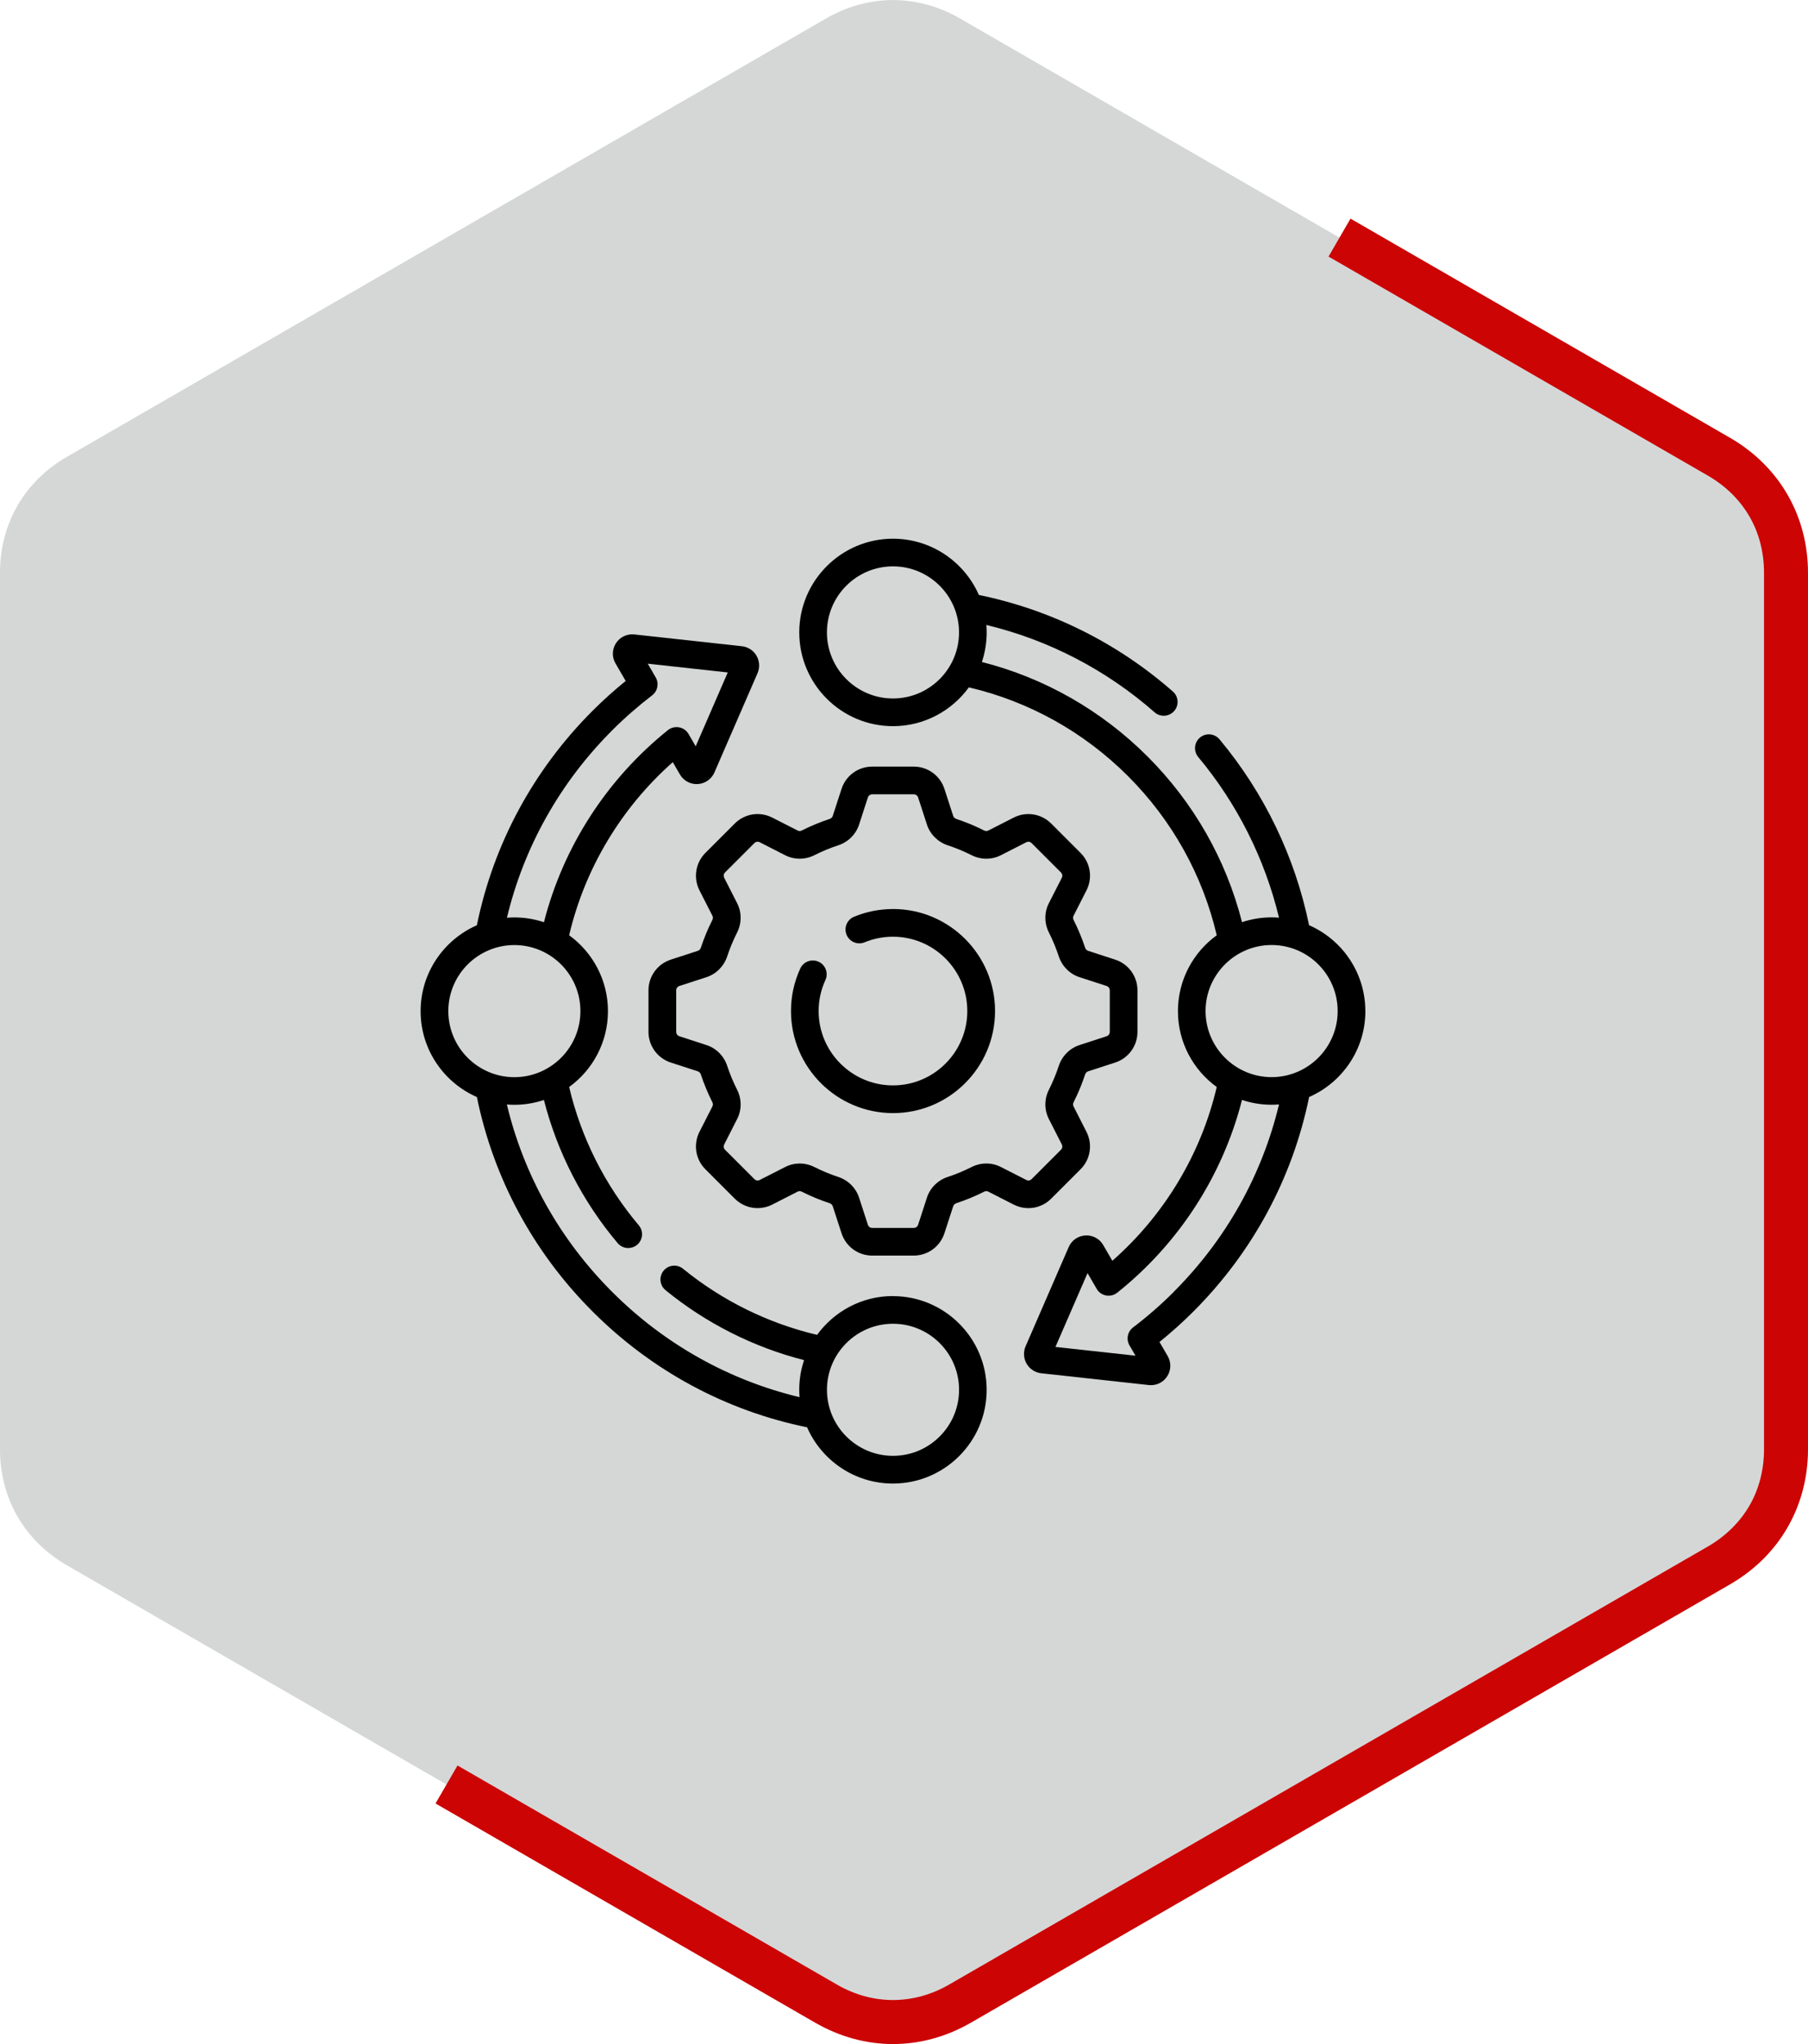 <?xml version="1.0" encoding="UTF-8"?>
<!DOCTYPE svg PUBLIC "-//W3C//DTD SVG 1.1//EN" "http://www.w3.org/Graphics/SVG/1.1/DTD/svg11.dtd">
<!-- Creator: CorelDRAW -->
<svg xmlns="http://www.w3.org/2000/svg" xml:space="preserve" width="8.217mm" height="9.289mm" version="1.1" style="shape-rendering:geometricPrecision; text-rendering:geometricPrecision; image-rendering:optimizeQuality; fill-rule:evenodd; clip-rule:evenodd"
viewBox="0 0 683.97 773.16"
 xmlns:xlink="http://www.w3.org/1999/xlink"
 xmlns:xodm="http://www.corel.com/coreldraw/odm/2003">
 <defs>
  <style type="text/css">
   <![CDATA[
    .fil0 {fill:#D5D7D7}
    .fil2 {fill:black;fill-rule:nonzero}
    .fil1 {fill:#CC0404;fill-rule:nonzero}
   ]]>
  </style>
 </defs>
 <g id="_x0020_28">
  <g id="_1757745859120">
   <g>
    <g>
     <path class="fil0" d="M363.19 6.98l143.55 82.88 143.54 82.88c16.13,9.31 25.37,25.3 25.37,43.94l0 165.74 0 165.75c0,18.63 -9.23,34.62 -25.37,43.94l-143.54 82.87 -143.55 82.88c-16.13,9.31 -34.6,9.31 -50.73,0l-143.55 -82.88 -143.54 -82.87c-16.13,-9.32 -25.38,-25.31 -25.38,-43.94l0 -165.75 0 -165.74c0,-18.64 9.24,-34.63 25.38,-43.94l143.54 -82.88 143.55 -82.88c16.13,-9.31 34.6,-9.31 50.73,0z"/>
    </g>
    <path class="fil1" d="M510.9 82.68l143.54 82.88c9.34,5.39 16.71,12.77 21.76,21.5 5.07,8.77 7.77,18.85 7.77,29.62l0 331.5c0,10.77 -2.71,20.86 -7.77,29.62 -5.04,8.73 -12.42,16.11 -21.76,21.5l-287.08 165.74c-9.37,5.41 -19.45,8.12 -29.53,8.12 -10.07,0 -20.15,-2.71 -29.52,-8.12l-143.55 -82.88 8.32 -14.37 143.55 82.88c6.74,3.9 13.98,5.84 21.2,5.84 7.22,0 14.47,-1.95 21.21,-5.84l287.09 -165.73c6.78,-3.94 12.1,-9.24 15.71,-15.47 3.58,-6.19 5.49,-13.45 5.49,-21.3l0 -331.5c0,-7.85 -1.91,-15.11 -5.49,-21.3 -3.6,-6.23 -8.93,-11.54 -15.71,-15.46l-143.54 -82.88 8.32 -14.37z"/>
   </g>
   <g>
    <path class="fil2" d="M397.67 453.38l11.1 -11.1c3.75,-3.75 4.66,-9.45 2.25,-14.17l-4.91 -9.65c-0.24,-0.47 -0.22,-1.02 0.03,-1.54 1.71,-3.37 3.17,-6.91 4.36,-10.5 0.19,-0.59 0.61,-1.02 1.14,-1.2l10.23 -3.32c5.05,-1.64 8.44,-6.31 8.44,-11.62l0 -15.7c0,-5.3 -3.39,-9.97 -8.44,-11.61l-10.23 -3.33c-0.53,-0.17 -0.95,-0.61 -1.14,-1.19 -1.19,-3.6 -2.66,-7.12 -4.36,-10.5 -0.26,-0.51 -0.27,-1.07 -0.03,-1.54l4.91 -9.64c2.41,-4.73 1.51,-10.43 -2.25,-14.18l-11.1 -11.1c-3.75,-3.75 -9.46,-4.66 -14.18,-2.25l-9.64 4.91c-0.47,0.23 -1.03,0.22 -1.55,-0.03 -3.37,-1.71 -6.91,-3.18 -10.5,-4.36 -0.58,-0.19 -1.02,-0.61 -1.2,-1.14l-3.32 -10.23c-1.64,-5.05 -6.31,-8.44 -11.62,-8.44l-15.69 0c-5.31,0 -9.98,3.39 -11.62,8.44l-3.32 10.23c-0.17,0.53 -0.61,0.95 -1.2,1.14 -3.59,1.18 -7.12,2.66 -10.5,4.35 -0.52,0.27 -1.08,0.27 -1.55,0.04l-9.64 -4.91c-4.73,-2.41 -10.43,-1.51 -14.18,2.25l-11.1 11.1c-3.75,3.75 -4.65,9.46 -2.25,14.18l4.91 9.64c0.24,0.47 0.22,1.03 -0.03,1.54 -1.71,3.38 -3.17,6.91 -4.36,10.5 -0.19,0.58 -0.61,1.02 -1.14,1.19l-10.23 3.33c-5.04,1.64 -8.44,6.3 -8.44,11.61l0 15.7c0,5.31 3.4,9.98 8.44,11.62l10.23 3.32c0.53,0.17 0.95,0.61 1.14,1.2 1.19,3.59 2.66,7.12 4.36,10.5 0.26,0.52 0.27,1.07 0.03,1.54l-4.91 9.64c-2.41,4.74 -1.51,10.43 2.25,14.18l11.1 11.1c3.75,3.75 9.46,4.65 14.18,2.25l9.64 -4.92c0.47,-0.23 1.03,-0.22 1.55,0.04 3.37,1.71 6.91,3.17 10.5,4.35 0.59,0.19 1.02,0.62 1.2,1.15l3.32 10.22c1.64,5.05 6.31,8.45 11.62,8.45l15.69 0c5.31,0 9.98,-3.4 11.62,-8.45l3.32 -10.22c0.17,-0.53 0.62,-0.96 1.2,-1.15 3.6,-1.18 7.12,-2.65 10.5,-4.35 0.52,-0.26 1.08,-0.27 1.55,-0.03l9.64 4.91c4.73,2.41 10.43,1.51 14.18,-2.25l0 0zm-9.43 -7.08l-9.64 -4.91c-3.42,-1.75 -7.54,-1.74 -11.02,0.02 -2.91,1.47 -5.96,2.74 -9.06,3.76 -3.73,1.22 -6.68,4.16 -7.87,7.85l-3.32 10.23c-0.23,0.72 -0.9,1.21 -1.66,1.21l-15.69 0c-0.76,0 -1.42,-0.48 -1.66,-1.21l-3.32 -10.23c-1.2,-3.69 -4.14,-6.62 -7.87,-7.85 -3.1,-1.02 -6.14,-2.29 -9.06,-3.76 -1.74,-0.88 -3.65,-1.32 -5.55,-1.32 -1.88,0 -3.76,0.43 -5.47,1.31l-9.64 4.91c-0.67,0.34 -1.49,0.22 -2.02,-0.32l-11.1 -11.1c-0.54,-0.53 -0.67,-1.35 -0.32,-2.02l4.91 -9.65c1.75,-3.42 1.74,-7.54 -0.02,-11.02 -1.47,-2.9 -2.74,-5.95 -3.76,-9.05 -1.23,-3.74 -4.16,-6.68 -7.85,-7.87l-10.23 -3.33c-0.72,-0.23 -1.21,-0.9 -1.21,-1.66l0 -15.7c0,-0.76 0.48,-1.42 1.21,-1.66l10.23 -3.32c3.69,-1.2 6.62,-4.15 7.85,-7.87 1.02,-3.1 2.29,-6.14 3.76,-9.06 1.76,-3.48 1.76,-7.6 0.02,-11.02l-4.91 -9.64c-0.34,-0.68 -0.22,-1.49 0.32,-2.03l11.1 -11.1c0.53,-0.54 1.35,-0.67 2.02,-0.32l9.64 4.92c3.42,1.74 7.55,1.73 11.02,-0.02 2.91,-1.47 5.96,-2.74 9.06,-3.75 3.74,-1.23 6.68,-4.17 7.87,-7.86l3.32 -10.23c0.24,-0.72 0.91,-1.2 1.66,-1.2l15.69 0c0.76,0 1.43,0.48 1.66,1.2l3.32 10.23c1.2,3.69 4.15,6.63 7.87,7.86 3.1,1.02 6.14,2.28 9.06,3.75 3.48,1.76 7.59,1.76 11.02,0.02l9.64 -4.92c0.67,-0.34 1.49,-0.21 2.02,0.32l11.1 11.1c0.53,0.54 0.67,1.36 0.32,2.03l-4.91 9.64c-1.75,3.42 -1.74,7.54 0.02,11.02 1.46,2.91 2.73,5.96 3.75,9.06 1.23,3.73 4.17,6.68 7.85,7.87l10.23 3.32c0.72,0.23 1.21,0.9 1.21,1.66l0 15.7c0,0.76 -0.48,1.42 -1.21,1.66l-10.23 3.33c-3.68,1.19 -6.62,4.14 -7.85,7.87 -1.02,3.1 -2.29,6.14 -3.75,9.05 -1.76,3.48 -1.77,7.6 -0.02,11.02l4.91 9.65c0.35,0.67 0.22,1.49 -0.32,2.02l-11.1 11.1c-0.53,0.54 -1.35,0.67 -2.02,0.32z"/>
    <path class="fil2" d="M337.82 490.22c-11.79,0 -22.26,5.79 -28.71,14.68 -18.45,-4.34 -35.92,-12.93 -50.71,-25 -2.24,-1.83 -5.54,-1.5 -7.37,0.74 -1.82,2.24 -1.49,5.54 0.75,7.37 15.33,12.52 33.34,21.58 52.4,26.45 -1.18,3.53 -1.83,7.29 -1.83,11.21 0,0.95 0.05,1.88 0.12,2.8 -26.77,-6.42 -51.15,-20.08 -70.89,-39.82 -19.74,-19.74 -33.41,-44.12 -39.83,-70.89 0.93,0.07 1.86,0.12 2.81,0.12 3.91,0 7.68,-0.65 11.2,-1.82 5.06,19.8 14.62,38.4 27.89,54.14 1.04,1.22 2.51,1.86 4,1.86 1.19,0 2.4,-0.4 3.38,-1.23 2.21,-1.86 2.49,-5.17 0.62,-7.37 -12.78,-15.15 -21.84,-33.16 -26.34,-52.31 8.89,-6.44 14.68,-16.9 14.68,-28.7 0,-11.79 -5.79,-22.25 -14.68,-28.7 5.93,-25.24 19.67,-48.18 39.2,-65.47l2.7 4.64c1.4,2.41 3.99,3.8 6.76,3.64 2.78,-0.17 5.19,-1.85 6.3,-4.4l16.31 -37.54c0.92,-2.12 0.77,-4.59 -0.38,-6.6 -1.17,-2.01 -3.24,-3.35 -5.54,-3.6l-40.68 -4.46c-2.77,-0.29 -5.43,0.96 -6.94,3.29 -1.51,2.33 -1.59,5.28 -0.19,7.68l3.85 6.63c-4.39,3.56 -8.59,7.34 -12.52,11.27 -22.41,22.41 -37.5,50.41 -43.78,81.14 -12.51,5.48 -21.28,17.97 -21.28,32.49 0,14.52 8.77,27.01 21.29,32.49 6.28,30.73 21.37,58.73 43.78,81.14 22.41,22.41 50.41,37.51 81.13,43.78 5.48,12.52 17.98,21.28 32.49,21.28 19.54,0 35.45,-15.9 35.45,-35.45 0,-19.55 -15.91,-35.45 -35.45,-35.45l0 0zm-106.22 -214c4.68,-4.68 9.76,-9.12 15.11,-13.23 2.09,-1.6 2.66,-4.5 1.34,-6.78l-3 -5.19 30.26 3.32 -12.13 27.93 -2.71 -4.66c-0.77,-1.32 -2.07,-2.24 -3.57,-2.51 -1.5,-0.28 -3.05,0.11 -4.24,1.06 -23.14,18.58 -39.62,44.19 -46.89,72.66 -3.52,-1.18 -7.28,-1.82 -11.2,-1.82 -0.95,0 -1.88,0.05 -2.8,0.12 6.42,-26.77 20.08,-51.15 39.82,-70.88l0 0zm-62 106.22c0,-13.78 11.21,-24.98 24.99,-24.98 13.78,0 24.98,11.2 24.98,24.98 0,13.78 -11.2,24.99 -24.98,24.99 -13.78,0 -24.99,-11.21 -24.99,-24.99zm168.23 168.22c-13.78,0 -24.99,-11.2 -24.99,-24.98 0,-13.78 11.21,-24.98 24.99,-24.98 13.78,0 24.98,11.2 24.98,24.98 0,13.78 -11.2,24.98 -24.98,24.98z"/>
    <path class="fil2" d="M516.51 382.43c0,-14.52 -8.77,-27.01 -21.29,-32.49 -5.28,-25.79 -16.95,-50.04 -33.89,-70.32 -1.86,-2.21 -5.16,-2.51 -7.37,-0.66 -2.22,1.85 -2.51,5.15 -0.67,7.37 14.74,17.65 25.21,38.53 30.56,60.77 -0.92,-0.07 -1.85,-0.12 -2.79,-0.12 -3.92,0 -7.68,0.64 -11.2,1.82 -6.02,-23.66 -18.29,-45.22 -35.74,-62.67 -17.45,-17.45 -39.01,-29.72 -62.67,-35.75 1.17,-3.52 1.82,-7.28 1.82,-11.2 0,-0.94 -0.05,-1.88 -0.12,-2.8 23.48,5.64 45.35,16.97 63.64,33.04 0.99,0.87 2.22,1.3 3.45,1.3 1.45,0 2.9,-0.6 3.94,-1.78 1.91,-2.16 1.69,-5.48 -0.48,-7.38 -20.93,-18.39 -46.25,-30.98 -73.39,-36.53 -5.48,-12.51 -17.98,-21.28 -32.49,-21.28 -19.55,0 -35.46,15.91 -35.46,35.45 0,19.55 15.91,35.46 35.46,35.46 11.79,0 22.25,-5.8 28.7,-14.68 22.76,5.33 43.5,16.88 60.2,33.57 16.69,16.69 28.24,37.44 33.57,60.2 -8.88,6.44 -14.68,16.9 -14.68,28.7 0,11.79 5.79,22.26 14.68,28.7 -5.95,25.38 -19.8,48.42 -39.49,65.73l-3.45 -5.94c-1.39,-2.41 -3.98,-3.8 -6.76,-3.64 -2.78,0.16 -5.19,1.85 -6.3,4.39l-16.31 37.54c-0.92,2.13 -0.77,4.59 0.39,6.6 1.17,2.01 3.24,3.35 5.54,3.6l40.68 4.46c0.27,0.03 0.55,0.04 0.82,0.04 2.46,0 4.76,-1.22 6.13,-3.33 1.52,-2.33 1.59,-5.27 0.2,-7.67l-3.1 -5.34c4.49,-3.62 8.78,-7.48 12.82,-11.52 22.41,-22.41 37.5,-50.41 43.78,-81.13 12.51,-5.49 21.28,-17.98 21.28,-32.49l0 0zm-178.69 -118.25c-13.78,0 -24.99,-11.21 -24.99,-24.99 0,-13.78 11.21,-24.98 24.99,-24.98 13.78,0 24.98,11.2 24.98,24.98 0,13.78 -11.2,24.99 -24.98,24.99zm106.22 224.47c-4.78,4.78 -9.96,9.31 -15.4,13.44 -2.1,1.61 -2.68,4.51 -1.35,6.79l2.26 3.9 -30.27 -3.31 12.14 -27.93 3.45 5.95c0.76,1.32 2.06,2.24 3.55,2.51 1.5,0.28 3.05,-0.1 4.24,-1.05 23.31,-18.6 39.89,-44.3 47.19,-72.91 3.52,1.18 7.28,1.82 11.2,1.82 0.94,0 1.88,-0.04 2.8,-0.12 -6.42,26.77 -20.08,51.15 -39.83,70.89l0 0zm37.02 -81.24c-13.78,0 -24.99,-11.21 -24.99,-24.99 0,-13.78 11.21,-24.98 24.99,-24.98 13.77,0 24.98,11.2 24.98,24.98 0,13.78 -11.21,24.99 -24.98,24.99z"/>
    <path class="fil2" d="M337.82 343.83c-5.09,0 -10.03,0.98 -14.72,2.91 -2.67,1.1 -3.95,4.16 -2.84,6.83 1.1,2.67 4.16,3.95 6.83,2.84 3.4,-1.4 7.02,-2.11 10.72,-2.11 15.51,0 28.12,12.62 28.12,28.12 0,15.51 -12.62,28.12 -28.12,28.12 -15.51,0 -28.12,-12.62 -28.12,-28.12 0,-4.08 0.86,-8.02 2.56,-11.72 1.21,-2.63 0.06,-5.73 -2.57,-6.94 -2.62,-1.21 -5.73,-0.06 -6.94,2.57 -2.33,5.08 -3.51,10.49 -3.51,16.09 0,21.28 17.31,38.6 38.6,38.6 21.27,0 38.6,-17.31 38.6,-38.6 0,-21.28 -17.32,-38.6 -38.6,-38.6l0 0z"/>
   </g>
  </g>
 </g>
</svg>
